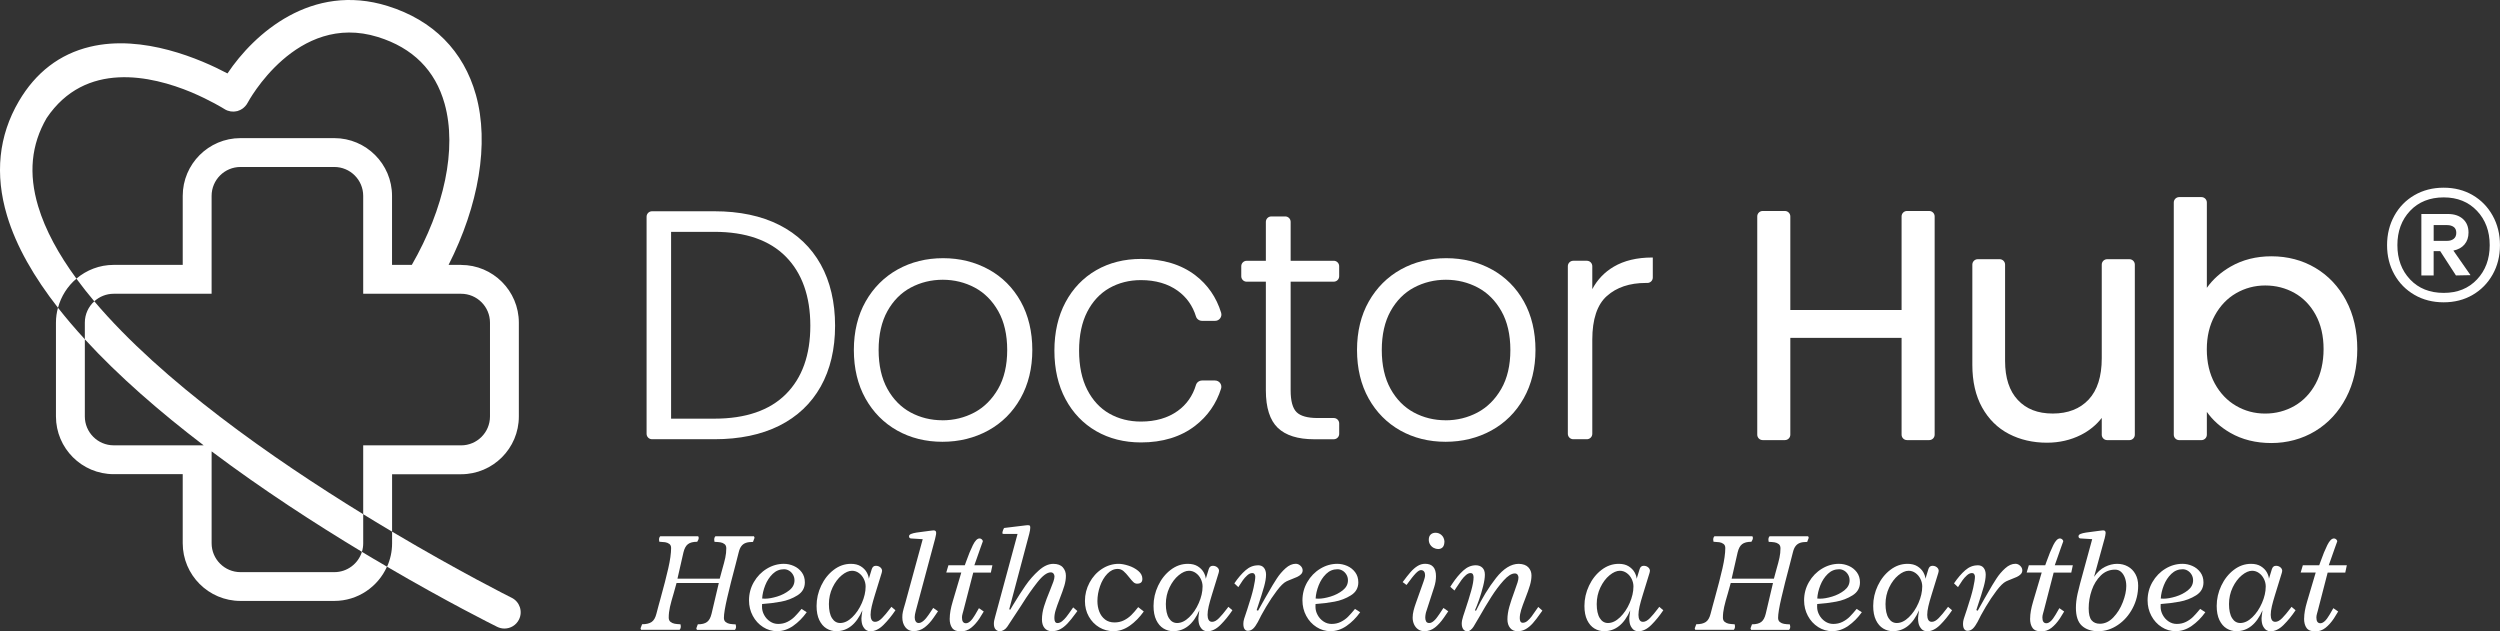 <?xml version="1.0" encoding="UTF-8"?> <svg xmlns="http://www.w3.org/2000/svg" id="Camada_2" viewBox="0 0 1056.12 266.71"><rect x="0" y="0" width="1056.12" height="266.71" fill="#333333" stroke="none"/><defs><style> .cls-1 { fill: #fff; } </style></defs><g id="Camada_1-2" data-name="Camada_1"><path class="cls-1" d="M216.14,252.52c-.61-.3-21.92-10.95-50.5-27.92v4.9c0,3.54-.77,6.89-2.13,9.92,25.44,14.87,44.22,24.24,46.55,25.4.98.48,2.02.71,3.04.71,2.53,0,4.96-1.4,6.15-3.82,1.68-3.39.29-7.51-3.1-9.19Z"></path><path class="cls-1" d="M158.22,236.31c-1.75-1.04-3.52-2.1-5.33-3.18-1.55,4.96-6.18,8.57-11.65,8.57h-39.64c-6.73,0-12.2-5.47-12.2-12.2v-38.82c-.08-.06-.17-.13-.25-.19.08.06.17.13.25.19,21.5,16.15,43.89,30.64,63.49,42.44.36-1.15.55-2.36.55-3.62v-12.27c-38.2-23.48-85-56.12-113.6-89.94-2.45,2.23-4,5.44-4,9v7.05c14.38,15.67,31.88,30.82,50.2,44.79h-38c-6.73,0-12.2-5.47-12.2-12.2v-32.6c-2.1-2.29-4.14-4.59-6.1-6.9-1.81-2.13-3.57-4.28-5.25-6.43-.54,2.01-.85,4.11-.85,6.28v39.64c0,13.45,10.94,24.39,24.39,24.39h29.16v29.16c0,13.45,10.94,24.39,24.39,24.39h39.64c9.92,0,18.45-5.96,22.26-14.47-1.73-1.01-3.5-2.06-5.29-3.12Z"></path><path class="cls-1" d="M513.3,160.74h-5.47c-1.19,0-2.26.77-2.59,1.87-1.38,4.6-3.97,8.29-7.7,10.97-4.15,2.99-9.38,4.51-15.56,4.51-4.92,0-9.41-1.13-13.34-3.37-3.92-2.23-7.06-5.62-9.34-10.09-2.29-4.48-3.44-10.02-3.44-16.49s1.16-11.99,3.44-16.42c2.27-4.42,5.42-7.79,9.34-10.02,3.94-2.23,8.42-3.37,13.34-3.37,6.17,0,11.41,1.52,15.56,4.51,3.72,2.68,6.31,6.34,7.7,10.86.33,1.09,1.39,1.84,2.57,1.84h5.52c.85,0,1.62-.39,2.13-1.08.51-.68.65-1.54.41-2.34-2-6.51-5.67-11.83-10.9-15.83-6-4.58-13.73-6.91-22.97-6.91-7.05,0-13.4,1.6-18.9,4.76-5.5,3.17-9.87,7.72-12.98,13.54-3.11,5.81-4.69,12.69-4.69,20.46s1.58,14.65,4.69,20.46c3.11,5.82,7.48,10.37,12.98,13.54,5.5,3.16,11.85,4.76,18.9,4.76,9.15,0,16.86-2.37,22.9-7.04,5.26-4.06,8.94-9.34,10.94-15.68.25-.8.11-1.66-.39-2.35-.51-.69-1.29-1.09-2.14-1.09Z"></path><path class="cls-1" d="M329.2,95.03c-7.58-3.84-16.79-5.78-27.37-5.78h-26.39c-1.26,0-2.29,1.02-2.29,2.29v91.72c0,1.26,1.02,2.29,2.29,2.29h26.39c10.58,0,19.79-1.92,27.37-5.71,7.6-3.8,13.49-9.37,17.52-16.56,4.02-7.18,6.06-15.82,6.06-25.68s-2.04-18.66-6.06-25.88c-4.03-7.23-9.93-12.85-17.52-16.69ZM283.49,97.94h18.34c13.14,0,23.28,3.53,30.14,10.48s10.35,16.77,10.35,29.19-3.48,22.05-10.34,28.91-17,10.34-30.14,10.34h-18.34v-78.92Z"></path><path class="cls-1" d="M417.65,113.83c-5.73-3.16-12.2-4.76-19.25-4.76s-13.5,1.6-19.18,4.76c-5.68,3.16-10.24,7.72-13.54,13.54-3.3,5.82-4.97,12.71-4.97,20.48s1.65,14.67,4.9,20.48c3.25,5.82,7.76,10.37,13.4,13.54,5.63,3.16,12.06,4.76,19.12,4.76s13.55-1.6,19.32-4.76c5.78-3.16,10.38-7.74,13.68-13.61,3.3-5.86,4.97-12.73,4.97-20.42s-1.65-14.66-4.9-20.48c-3.25-5.82-7.81-10.38-13.54-13.54ZM398.12,177.54c-4.84,0-9.35-1.11-13.42-3.3-4.06-2.19-7.37-5.54-9.82-9.96-2.46-4.43-3.71-9.95-3.71-16.42s1.25-11.99,3.71-16.42c2.46-4.42,5.78-7.77,9.89-9.96,4.12-2.19,8.66-3.3,13.49-3.3s9.37,1.11,13.49,3.3c4.11,2.19,7.46,5.54,9.96,9.97,2.51,4.43,3.78,9.96,3.78,16.42s-1.29,11.99-3.85,16.42c-2.55,4.43-5.92,7.78-10.03,9.97-4.12,2.19-8.66,3.3-13.49,3.3Z"></path><path class="cls-1" d="M542.94,91.44h-5.89c-1.26,0-2.29,1.02-2.29,2.29v16.44h-8.1c-1.26,0-2.29,1.02-2.29,2.29v4.25c0,1.26,1.02,2.29,2.29,2.29h8.1v45.95c0,7.27,1.7,12.58,5.04,15.79,3.34,3.2,8.49,4.82,15.3,4.82h8.35c1.26,0,2.29-1.02,2.29-2.29v-4.39c0-1.26-1.02-2.29-2.29-2.29h-6.84c-4.25,0-7.24-.84-8.89-2.49-1.65-1.65-2.49-4.73-2.49-9.16v-45.95h18.21c1.26,0,2.29-1.02,2.29-2.29v-4.25c0-1.26-1.02-2.29-2.29-2.29h-18.21v-16.44c0-1.26-1.02-2.29-2.29-2.29Z"></path><path class="cls-1" d="M630.21,113.83c-5.73-3.16-12.2-4.76-19.25-4.76s-13.5,1.6-19.18,4.76c-5.68,3.16-10.24,7.72-13.54,13.54-3.3,5.82-4.97,12.71-4.97,20.48s1.65,14.67,4.9,20.48c3.25,5.82,7.76,10.37,13.4,13.54,5.63,3.16,12.06,4.76,19.12,4.76s13.55-1.6,19.32-4.76c5.78-3.16,10.38-7.74,13.68-13.61,3.3-5.86,4.97-12.73,4.97-20.42s-1.65-14.66-4.9-20.48c-3.25-5.82-7.81-10.38-13.54-13.54ZM610.68,177.54c-4.84,0-9.35-1.11-13.42-3.3-4.06-2.19-7.37-5.54-9.82-9.96-2.46-4.43-3.71-9.95-3.71-16.42s1.25-11.99,3.71-16.42c2.46-4.42,5.78-7.77,9.89-9.96,4.12-2.19,8.66-3.3,13.49-3.3s9.37,1.11,13.49,3.3c4.11,2.19,7.46,5.54,9.96,9.97,2.51,4.43,3.78,9.96,3.78,16.42s-1.29,11.99-3.85,16.42c-2.55,4.43-5.92,7.78-10.03,9.97-4.12,2.19-8.66,3.3-13.49,3.3Z"></path><path class="cls-1" d="M681.72,112.67c-3.91,2.3-6.95,5.49-9.06,9.48v-9.7c0-1.26-1.02-2.29-2.29-2.29h-5.75c-1.26,0-2.29,1.02-2.29,2.29v70.81c0,1.26,1.02,2.29,2.29,2.29h5.75c1.26,0,2.29-1.02,2.29-2.29v-39.78c0-8.59,2.07-14.8,6.16-18.44,4.1-3.65,9.62-5.51,16.42-5.51h.69c1.26,0,2.29-1.02,2.29-2.29v-8.45h-.38c-6.33,0-11.75,1.31-16.12,3.88Z"></path><path class="cls-1" d="M803.32,130.96h-47v-39.54c0-1.26-1.02-2.29-2.29-2.29h-9.39c-1.26,0-2.29,1.02-2.29,2.29v92.21c0,1.26,1.02,2.29,2.29,2.29h9.39c1.26,0,2.29-1.02,2.29-2.29v-40.9h47v40.9c0,1.26,1.02,2.29,2.29,2.29h9.39c1.26,0,2.29-1.02,2.29-2.29v-92.21c0-1.26-1.02-2.29-2.29-2.29h-9.39c-1.26,0-2.29,1.02-2.29,2.29v39.54Z"></path><path class="cls-1" d="M887.88,151.41c0,7.6-1.86,13.45-5.53,17.38-3.66,3.92-8.76,5.91-15.16,5.91s-11.18-1.92-14.75-5.71c-3.58-3.8-5.4-9.35-5.4-16.49v-40.71c0-1.26-1.02-2.29-2.29-2.29h-9.25c-1.26,0-2.29,1.02-2.29,2.29v42.35c0,7.03,1.39,13.08,4.13,18,2.75,4.94,6.55,8.7,11.32,11.17,4.73,2.46,10.14,3.71,16.07,3.71,5.2,0,10.03-1.11,14.35-3.29,3.56-1.8,6.51-4.21,8.8-7.19v7.1c0,1.26,1.02,2.29,2.29,2.29h9.39c1.26,0,2.29-1.02,2.29-2.29v-71.85c0-1.26-1.02-2.29-2.29-2.29h-9.39c-1.26,0-2.29,1.02-2.29,2.29v39.61Z"></path><path class="cls-1" d="M991.1,126.92c-3.15-5.88-7.52-10.51-12.99-13.76-5.47-3.24-11.72-4.89-18.57-4.89-6.39,0-12.18,1.46-17.19,4.34-4.17,2.4-7.55,5.41-10.07,8.98v-36.04c0-1.26-1.02-2.29-2.29-2.29h-9.39c-1.26,0-2.29,1.02-2.29,2.29v98.09c0,1.26,1.02,2.29,2.29,2.29h9.39c1.26,0,2.29-1.02,2.29-2.29v-9.64c2.45,3.48,5.75,6.44,9.86,8.82,4.97,2.88,10.82,4.34,17.4,4.34s12.99-1.69,18.5-5.03c5.52-3.34,9.91-8.09,13.06-14.1,3.14-6,4.73-12.93,4.73-20.58s-1.59-14.65-4.74-20.52ZM956.94,120.6c4.49,0,8.66,1.07,12.4,3.18,3.73,2.11,6.73,5.22,8.93,9.27,2.21,4.06,3.32,8.91,3.32,14.4s-1.12,10.5-3.33,14.61c-2.2,4.09-5.21,7.25-8.94,9.4-3.74,2.15-7.91,3.25-12.4,3.25s-8.53-1.09-12.26-3.25c-3.73-2.15-6.76-5.31-9.01-9.41-2.25-4.11-3.39-8.97-3.39-14.46s1.14-10.22,3.39-14.33c2.24-4.09,5.27-7.26,9.01-9.41,3.74-2.15,7.86-3.25,12.26-3.25Z"></path><g><path class="cls-1" d="M294.4,266.05l-.25-.59.63-1.72c1.73,0,3.03-.33,3.91-.99.88-.66,1.51-1.82,1.91-3.49l3.06-12.98h-17.85c-.19.81-.59,2.27-1.22,4.38-.69,2.27-1.21,4.18-1.56,5.72s-.53,3.05-.53,4.53c0,.81.26,1.42.77,1.81s1.09.65,1.73.77c.65.12,1.47.19,2.47.24.02.1.05.25.08.44s.05.34.05.47c0,.6-.17,1.07-.5,1.41h-16.29l-.22-.59.66-1.75c1.75,0,3.09-.32,4.02-.95.93-.63,1.6-1.79,2.02-3.45.21-.85.5-1.96.88-3.33s.66-2.38.84-3.05c1.42-5.11,2.52-9.4,3.31-12.87.79-3.47,1.19-6.32,1.19-8.55,0-.79-.26-1.38-.78-1.75s-1.11-.61-1.77-.7c-.66-.09-1.47-.16-2.42-.2-.02-.13-.05-.28-.08-.45s-.05-.33-.05-.45c0-.6.17-1.07.5-1.41h16.04s.06.13.13.27c.06.14.09.26.09.36,0,.52-.21,1.08-.63,1.69-1.73,0-3.03.33-3.91,1s-1.51,1.83-1.91,3.5l-2.53,11.1h17.85c.21-.85.56-2.16,1.06-3.91.58-2,1.02-3.66,1.3-4.97s.42-2.64.42-3.97c0-.81-.26-1.41-.78-1.8-.52-.38-1.1-.63-1.75-.72-.65-.1-1.46-.16-2.44-.2-.02-.13-.05-.28-.08-.47s-.05-.34-.05-.47c0-.6.17-1.07.5-1.41h16.29l.25.63-.66,1.75c-1.21,0-2.2.13-2.97.39-.77.26-1.41.71-1.91,1.35s-.89,1.53-1.16,2.67l-1.31,5.13c-1.42,5.32-2.6,9.98-3.53,14.01s-1.41,6.87-1.41,8.54c0,.79.26,1.39.78,1.78s1.1.65,1.74.75,1.45.18,2.45.22c.1.46.16.77.16.94,0,.6-.17,1.06-.5,1.38h-16.04Z"></path><path class="cls-1" d="M331.19,238.19c1.4,0,2.77.3,4.13.89,1.35.59,2.48,1.48,3.36,2.66.89,1.18,1.33,2.6,1.33,4.27,0,2.36-1.05,4.19-3.14,5.5s-4.43,2.21-6.99,2.67c-2.56.47-5.21.8-7.94.99l-.03,1.19c0,1.19.3,2.34.91,3.45.6,1.12,1.43,2.02,2.47,2.72s2.19,1.05,3.44,1.05c1.44,0,2.74-.29,3.91-.88s2.19-1.31,3.06-2.19,1.84-1.97,2.91-3.28l2.19,1.41c-1.69,2.36-3.61,4.28-5.75,5.77s-4.41,2.23-6.79,2.23c-2.13,0-4.1-.58-5.92-1.75-1.82-1.17-3.27-2.75-4.33-4.74-1.06-1.99-1.59-4.16-1.59-6.52,0-2.79.68-5.37,2.05-7.74s3.18-4.24,5.46-5.63c2.27-1.39,4.7-2.08,7.29-2.08ZM331.22,240.47c-1.83,0-3.43.65-4.78,1.95-1.35,1.3-2.41,2.91-3.17,4.83s-1.19,3.78-1.3,5.6c.63.04,1.03.06,1.22.06,1.42,0,3.11-.3,5.08-.89,1.97-.6,3.69-1.48,5.16-2.64s2.2-2.57,2.2-4.22c0-.88-.21-1.67-.63-2.39-.42-.72-.96-1.28-1.64-1.69-.68-.41-1.39-.61-2.14-.61Z"></path><path class="cls-1" d="M376.59,256.36l1.69,1.44c-1.58,2.36-3.28,4.43-5.08,6.22s-3.69,2.69-5.64,2.69c-.4,0-.87-.14-1.42-.41s-1.06-.82-1.53-1.64-.7-1.99-.7-3.49c0-.38.14-1.49.41-3.35-2.58,5.88-6.26,8.82-11.04,8.82-1.48,0-2.85-.38-4.11-1.14-1.26-.76-2.28-1.94-3.05-3.53-.77-1.6-1.16-3.59-1.16-5.99,0-2.98.65-5.84,1.95-8.58s3.06-4.96,5.28-6.66c2.22-1.7,4.64-2.55,7.27-2.55,1.67,0,3.05.34,4.16,1.03,1.1.69,1.93,1.52,2.49,2.5s.86,1.91.92,2.78l1.25-4.1c.15-.44.35-.78.63-1.02s.64-.36,1.09-.36c.73,0,1.35.21,1.86.63s.77.93.77,1.53c0,.13-.05.4-.16.81l-2.88,9.35c-.56,1.79-1.01,3.39-1.33,4.78s-.49,2.61-.49,3.63c0,.85.15,1.56.45,2.11.3.55.8.83,1.48.83.92,0,1.89-.53,2.92-1.58,1.03-1.05,2.15-2.38,3.36-3.99l.59-.78ZM365.68,247.82c0-1.15-.25-2.23-.77-3.27-.51-1.03-1.21-1.86-2.09-2.49s-1.85-.94-2.89-.94c-1.35,0-2.8.64-4.35,1.91-1.54,1.27-2.83,2.99-3.86,5.14-1.03,2.16-1.55,4.5-1.55,7.02s.43,4.57,1.3,5.94,2.02,2.06,3.45,2.06c1.73,0,3.43-.81,5.1-2.42,1.67-1.62,3.03-3.63,4.08-6.05,1.05-2.42,1.58-4.72,1.58-6.91Z"></path><path class="cls-1" d="M382.61,254.11l7.19-26.33-5.03-.31c-.5-.08-.75-.4-.75-.94,0-.4.28-.71.84-.95s1.34-.44,2.35-.6c1-.15,2.61-.37,4.82-.64l1.75-.22c.29-.04.5-.06.63-.06.35,0,.62.08.8.25.18.17.27.45.27.84,0,.33-.07.81-.22,1.42s-.23.98-.25,1.11l-8.13,30.33c-.31,1.15-.47,2.06-.47,2.75s.14,1.27.42,1.73c.28.47.7.7,1.27.7,1.25,0,2.7-1.23,4.35-3.69l1.78-2.69,2.03,1.41-1.91,2.78c-1.15,1.67-2.4,3.02-3.77,4.06-1.37,1.04-2.91,1.56-4.64,1.56-1.48,0-2.64-.55-3.49-1.66s-1.27-2.48-1.27-4.13c-.02-.79.06-1.59.24-2.39s.45-1.82.83-3.05l.38-1.31Z"></path><path class="cls-1" d="M400.64,238.79h6.94l.56-1.56c.98-2.77,1.93-5.09,2.86-6.96s1.86-2.8,2.8-2.8c.29,0,.55.08.77.24.22.15.39.34.5.55s.15.36.11.47c-.08.23-.21.58-.38,1.05-.17.47-.39,1.08-.66,1.83-.54,1.56-1.05,3.02-1.53,4.36-.48,1.34-.81,2.29-1,2.83h7.63l-.66,3.1h-7.44l-4.16,16.1c-.04.19-.15.58-.33,1.19-.18.6-.27,1.16-.27,1.66,0,1.63.56,2.44,1.69,2.44,1.19,0,2.47-1.19,3.85-3.56l1.63-2.81,2.03,1.41-1.81,2.94c-1.1,1.65-2.29,2.97-3.56,3.97-1.27,1-2.71,1.5-4.31,1.5-1.73,0-2.95-.48-3.66-1.45-.71-.97-1.06-2.3-1.06-3.99l.03-.03c0-1.98.42-4.36,1.25-7.13l3.63-12.26h-6.35l.91-3.06Z"></path><path class="cls-1" d="M426.33,257.36l.44.22c.54-.88.94-1.54,1.19-2,1.88-3.11,3.63-5.84,5.25-8.19,1.63-2.36,3.49-4.48,5.58-6.36,2.1-1.89,4.15-2.83,6.18-2.83,1.81,0,3.15.5,4.02,1.48.87.99,1.3,2.17,1.3,3.55s-.22,2.77-.67,4.25-1.09,3.28-1.92,5.41c-.79,2.04-1.37,3.66-1.73,4.85-.37,1.19-.55,2.31-.55,3.38,0,1.4.44,2.09,1.31,2.09.65,0,1.29-.25,1.92-.75.63-.5,1.26-1.14,1.88-1.92.61-.78,1.42-1.9,2.42-3.36l.41-.59c.63.52,1.22,1.03,1.78,1.53l-.69.94c-1.33,1.83-2.49,3.27-3.47,4.31s-2,1.85-3.06,2.42c-1.06.57-2.25.86-3.56.86s-2.37-.45-3.1-1.34-1.09-2.09-1.09-3.6c0-1.79.3-3.65.89-5.57.6-1.92,1.42-4.15,2.49-6.69.65-1.58,1.13-2.82,1.44-3.72s.47-1.64.47-2.22c0-.46-.14-.86-.41-1.2-.27-.34-.66-.52-1.16-.52-1.56,0-3.44,1.39-5.63,4.16-2.19,2.77-4.37,5.89-6.53,9.35l-.34.53c-.71,1.13-2.67,4.11-5.88,8.94-.4.58-.88,1.04-1.45,1.38s-1.14.5-1.7.5c-.73,0-1.33-.27-1.8-.8-.47-.53-.7-1.32-.7-2.36,0-.46.05-.92.14-1.38.1-.46.25-1.05.45-1.78l9.41-34.77h-5.57c-.38,0-.61-.03-.7-.09-.1-.06-.14-.16-.14-.28,0-.31.1-.74.31-1.3s.39-.84.53-.86l9.32-1.13c.15-.02.34-.03.59-.03.44,0,.72.06.84.19s.19.41.19.84c0,.65-.14,1.5-.41,2.56l-8.47,31.89Z"></path><path class="cls-1" d="M480.34,246.57c-.56,0-1.08-.22-1.55-.66-.47-.44-1.07-1.13-1.8-2.06-.88-1.13-1.67-1.99-2.38-2.6s-1.52-.91-2.44-.91c-1.61,0-3.06.68-4.38,2.05s-2.34,3.11-3.08,5.22c-.74,2.12-1.11,4.22-1.11,6.3,0,1.63.27,3.12.8,4.49.53,1.37,1.34,2.46,2.42,3.3s2.42,1.25,4,1.25c1.46,0,2.78-.3,3.97-.89,1.19-.59,2.23-1.34,3.13-2.23s1.87-2.01,2.91-3.35l2.35,1.84c-1.73,2.44-3.7,4.44-5.89,5.99-2.2,1.55-4.51,2.33-6.93,2.33-2.17,0-4.17-.55-6-1.64-1.83-1.09-3.3-2.61-4.39-4.55-1.1-1.94-1.64-4.13-1.64-6.57,0-2.75.65-5.34,1.94-7.75s3.03-4.35,5.22-5.78,4.55-2.16,7.1-2.16c1.17,0,2.55.26,4.14.77,1.59.51,2.97,1.25,4.13,2.22,1.16.97,1.73,2.09,1.73,3.36,0,.69-.18,1.2-.55,1.53-.37.33-.93.5-1.7.5Z"></path><path class="cls-1" d="M518.94,256.36l1.69,1.44c-1.58,2.36-3.28,4.43-5.08,6.22s-3.68,2.69-5.64,2.69c-.4,0-.87-.14-1.42-.41s-1.06-.82-1.53-1.64c-.47-.82-.7-1.99-.7-3.49,0-.38.14-1.49.41-3.35-2.58,5.88-6.26,8.82-11.04,8.82-1.48,0-2.85-.38-4.11-1.14-1.26-.76-2.28-1.94-3.05-3.53-.77-1.6-1.16-3.59-1.16-5.99,0-2.98.65-5.84,1.95-8.58,1.3-2.74,3.06-4.96,5.28-6.66,2.22-1.7,4.64-2.55,7.27-2.55,1.67,0,3.05.34,4.16,1.03,1.1.69,1.93,1.52,2.49,2.5.55.98.86,1.91.92,2.78l1.25-4.1c.15-.44.35-.78.63-1.02s.64-.36,1.09-.36c.73,0,1.35.21,1.86.63.51.42.77.93.77,1.53,0,.13-.05.4-.16.81l-2.88,9.35c-.56,1.79-1.01,3.39-1.33,4.78s-.48,2.61-.48,3.63c0,.85.15,1.56.45,2.11.3.55.8.83,1.48.83.92,0,1.89-.53,2.92-1.58,1.03-1.05,2.15-2.38,3.36-3.99l.59-.78ZM508.03,247.82c0-1.15-.26-2.23-.77-3.27-.51-1.03-1.21-1.86-2.1-2.49s-1.85-.94-2.89-.94c-1.35,0-2.8.64-4.35,1.91-1.54,1.27-2.83,2.99-3.86,5.14-1.03,2.16-1.55,4.5-1.55,7.02s.43,4.57,1.3,5.94c.86,1.38,2.02,2.06,3.45,2.06,1.73,0,3.43-.81,5.1-2.42,1.67-1.62,3.03-3.63,4.08-6.05,1.05-2.42,1.58-4.72,1.58-6.91Z"></path><path class="cls-1" d="M531.4,238.79c1.15,0,2.01.37,2.58,1.11s.86,1.7.86,2.89c0,1.35-.28,3.03-.83,5.02-.55,1.99-1.41,4.73-2.58,8.21l-.56,1.72.59.25,2.88-5.13c.4-.65.85-1.44,1.38-2.38,1.33-2.36,2.54-4.37,3.63-6.03,1.08-1.67,2.33-3.13,3.74-4.39,1.41-1.26,2.84-1.89,4.3-1.89.73,0,1.4.28,2,.84s.91,1.21.91,1.94c0,.63-.22,1.17-.67,1.63s-.99.83-1.63,1.13-1.46.64-2.49,1.03c-.25.1-.59.24-1.03.41s-.79.32-1.06.47c-1.13.56-2.47,1.88-4.03,3.94-1.56,2.06-3.08,4.34-4.55,6.82-1.47,2.48-2.62,4.61-3.46,6.38-.69,1.27-1.35,2.21-2,2.81s-1.4.91-2.25.91c-.56,0-1.02-.24-1.36-.72-.35-.48-.52-1.23-.52-2.25,0-.63.1-1.3.31-2.03s.52-1.68.94-2.85l.41-1.22c1.27-3.84,2.15-6.85,2.64-9.05s.74-3.79.74-4.77c0-.31-.09-.64-.28-.98-.19-.35-.53-.52-1.03-.52-.69,0-1.39.33-2.11.98-.72.66-1.33,1.34-1.83,2.05s-1.14,1.68-1.91,2.91l-1.69-1.59c1.56-2.29,3.14-4.14,4.74-5.53,1.6-1.4,3.34-2.09,5.24-2.09Z"></path><path class="cls-1" d="M565,238.19c1.4,0,2.77.3,4.13.89,1.35.59,2.47,1.48,3.36,2.66.88,1.18,1.33,2.6,1.33,4.27,0,2.36-1.05,4.19-3.14,5.5-2.1,1.31-4.43,2.21-6.99,2.67-2.56.47-5.21.8-7.94.99l-.03,1.19c0,1.19.3,2.34.91,3.45.6,1.12,1.43,2.02,2.47,2.72s2.19,1.05,3.44,1.05c1.44,0,2.74-.29,3.91-.88s2.19-1.31,3.06-2.19,1.84-1.97,2.91-3.28l2.19,1.41c-1.69,2.36-3.61,4.28-5.75,5.77s-4.41,2.23-6.79,2.23c-2.13,0-4.1-.58-5.93-1.75-1.82-1.17-3.27-2.75-4.33-4.74-1.06-1.99-1.59-4.16-1.59-6.52,0-2.79.68-5.37,2.05-7.74s3.18-4.24,5.46-5.63c2.27-1.39,4.7-2.08,7.29-2.08ZM565.03,240.47c-1.83,0-3.43.65-4.78,1.95-1.35,1.3-2.41,2.91-3.17,4.83-.76,1.92-1.19,3.78-1.3,5.6.63.04,1.03.06,1.22.06,1.42,0,3.11-.3,5.08-.89,1.97-.6,3.69-1.48,5.16-2.64,1.47-1.17,2.2-2.57,2.2-4.22,0-.88-.21-1.67-.63-2.39-.42-.72-.96-1.28-1.64-1.69-.68-.41-1.39-.61-2.14-.61Z"></path><path class="cls-1" d="M609.78,256.83l2.03,1.41-1.91,2.78c-1.17,1.69-2.41,3.05-3.72,4.08-1.31,1.03-2.8,1.55-4.47,1.55-1,0-1.87-.26-2.61-.77-.74-.51-1.31-1.2-1.72-2.08-.4-.88-.61-1.82-.61-2.85,0-.96.13-1.95.38-2.97s.61-2.19,1.09-3.5l3.16-8.88c.04-.17.16-.53.34-1.08s.28-1.07.28-1.55c0-.65-.15-1.16-.45-1.55-.3-.38-.73-.58-1.3-.58s-1.28.44-2.14,1.31-2.18,2.53-3.95,4.97l-1.63-1.22c1.33-1.79,2.45-3.2,3.35-4.24.9-1.03,1.86-1.87,2.88-2.52s2.12-.97,3.28-.97c3.04,0,4.57,1.75,4.57,5.25,0,1.48-.25,3-.75,4.57l-3.28,10.1c-.13.31-.24.74-.34,1.27-.1.53-.16,1.06-.16,1.58,0,.6.12,1.13.36,1.58s.68.67,1.33.67,1.28-.31,1.97-.92,1.44-1.54,2.25-2.77l1.78-2.69ZM607.53,231.94c-.6,0-1.21-.16-1.83-.47s-1.12-.77-1.52-1.38-.59-1.3-.59-2.09c0-.96.27-1.69.8-2.19.53-.5,1.21-.75,2.05-.75.94,0,1.77.31,2.49.94.72.63,1.14,1.5,1.27,2.63,0,1.17-.24,2.01-.72,2.53s-1.13.78-1.94.78Z"></path><path class="cls-1" d="M623.14,257.8l.38.25c2.5-5.25,5.33-9.87,8.47-13.87,3.15-3.99,6.36-5.99,9.63-5.99,1.83.06,3.18.56,4.05,1.5s1.3,2.07,1.3,3.41-.22,2.71-.66,4.19-1.09,3.34-1.97,5.57c-.77,1.96-1.35,3.57-1.74,4.83-.39,1.26-.58,2.41-.58,3.46,0,1.29.43,1.94,1.28,1.94.65,0,1.28-.24,1.89-.73.61-.49,1.2-1.1,1.75-1.83.55-.73,1.36-1.88,2.42-3.44l.47-.69c.77.65,1.35,1.17,1.75,1.56l-.69.94c-1.29,1.86-2.41,3.31-3.36,4.38-.95,1.06-1.94,1.89-2.99,2.49-1.04.6-2.2.89-3.47.89-1.33,0-2.38-.46-3.13-1.39-.75-.93-1.13-2.13-1.13-3.61,0-1.67.27-3.44.8-5.33.53-1.88,1.26-4.06,2.17-6.52.6-1.67,1.04-2.92,1.3-3.75s.39-1.53.39-2.09c0-.44-.13-.83-.38-1.19s-.64-.53-1.16-.53c-1.38,0-2.97,1.01-4.77,3.02-1.8,2.01-3.52,4.3-5.14,6.85-1.63,2.55-3.41,5.53-5.35,8.93-1.19,2.04-1.91,3.26-2.16,3.66-.33.52-.73.98-1.2,1.38-.47.4-.93.59-1.39.59-.77,0-1.37-.29-1.78-.88s-.63-1.37-.63-2.35c0-.88.2-1.91.59-3.1l.66-2c1.17-3.48,2.08-6.42,2.75-8.82.67-2.4,1-4.29,1-5.69,0-.44-.09-.84-.27-1.2-.18-.36-.52-.55-1.02-.55-.63,0-1.27.28-1.92.84-.66.56-1.29,1.26-1.89,2.08-.6.82-1.38,1.97-2.31,3.42l-.66,1.03-1.78-1.56.84-1.28c1.46-2.23,3.01-4.09,4.64-5.58,1.63-1.49,3.4-2.24,5.3-2.24,1.15,0,2.07.34,2.78,1.02.71.68,1.06,1.66,1.06,2.96s-.25,2.91-.74,4.86c-.49,1.95-1.06,3.86-1.72,5.74-.66,1.88-1.24,3.36-1.74,4.44Z"></path><path class="cls-1" d="M700.97,256.36l1.69,1.44c-1.58,2.36-3.28,4.43-5.08,6.22s-3.68,2.69-5.64,2.69c-.4,0-.87-.14-1.42-.41s-1.06-.82-1.53-1.64c-.47-.82-.7-1.99-.7-3.49,0-.38.14-1.49.41-3.35-2.58,5.88-6.26,8.82-11.04,8.82-1.48,0-2.85-.38-4.11-1.14-1.26-.76-2.28-1.94-3.05-3.53-.77-1.6-1.16-3.59-1.16-5.99,0-2.98.65-5.84,1.95-8.58,1.3-2.74,3.06-4.96,5.28-6.66,2.22-1.7,4.64-2.55,7.27-2.55,1.67,0,3.05.34,4.16,1.03,1.1.69,1.93,1.52,2.49,2.5.55.98.86,1.91.92,2.78l1.25-4.1c.15-.44.35-.78.63-1.02s.64-.36,1.09-.36c.73,0,1.35.21,1.86.63.51.42.77.93.77,1.53,0,.13-.05.4-.16.81l-2.88,9.35c-.56,1.79-1.01,3.39-1.33,4.78s-.48,2.61-.48,3.63c0,.85.15,1.56.45,2.11.3.55.8.83,1.48.83.92,0,1.89-.53,2.92-1.58,1.03-1.05,2.15-2.38,3.36-3.99l.59-.78ZM690.05,247.82c0-1.15-.26-2.23-.77-3.27-.51-1.03-1.21-1.86-2.1-2.49s-1.85-.94-2.89-.94c-1.35,0-2.8.64-4.35,1.91-1.54,1.27-2.83,2.99-3.86,5.14-1.03,2.16-1.55,4.5-1.55,7.02s.43,4.57,1.3,5.94c.86,1.38,2.02,2.06,3.45,2.06,1.73,0,3.43-.81,5.1-2.42,1.67-1.62,3.03-3.63,4.08-6.05,1.05-2.42,1.58-4.72,1.58-6.91Z"></path><path class="cls-1" d="M739.74,266.05l-.25-.59.63-1.72c1.73,0,3.03-.33,3.91-.99.88-.66,1.51-1.82,1.91-3.49l3.06-12.98h-17.85c-.19.81-.59,2.27-1.22,4.38-.69,2.27-1.21,4.18-1.56,5.72s-.53,3.05-.53,4.53c0,.81.25,1.42.77,1.81.51.4,1.09.65,1.73.77.65.12,1.47.19,2.47.24.02.1.05.25.08.44.03.19.05.34.05.47,0,.6-.17,1.07-.5,1.41h-16.29l-.22-.59.66-1.75c1.75,0,3.09-.32,4.02-.95.93-.63,1.6-1.79,2.02-3.45.21-.85.5-1.96.88-3.33s.66-2.38.84-3.05c1.42-5.11,2.52-9.4,3.31-12.87.79-3.47,1.19-6.32,1.19-8.55,0-.79-.26-1.38-.78-1.75s-1.11-.61-1.77-.7c-.66-.09-1.47-.16-2.42-.2-.02-.13-.05-.28-.08-.45-.03-.18-.05-.33-.05-.45,0-.6.17-1.07.5-1.41h16.04s.06.13.13.27c.06.14.09.26.09.36,0,.52-.21,1.08-.63,1.69-1.73,0-3.03.33-3.91,1s-1.51,1.83-1.91,3.5l-2.53,11.1h17.85c.21-.85.56-2.16,1.06-3.91.58-2,1.02-3.66,1.3-4.97.28-1.31.42-2.64.42-3.97,0-.81-.26-1.41-.78-1.8-.52-.38-1.1-.63-1.75-.72-.65-.1-1.46-.16-2.44-.2-.02-.13-.05-.28-.08-.47-.03-.19-.05-.34-.05-.47,0-.6.17-1.07.5-1.41h16.29l.25.63-.66,1.75c-1.21,0-2.2.13-2.97.39-.77.26-1.41.71-1.91,1.35s-.89,1.53-1.16,2.67l-1.31,5.13c-1.42,5.32-2.6,9.98-3.53,14.01-.94,4.02-1.41,6.87-1.41,8.54,0,.79.26,1.39.78,1.78s1.1.65,1.74.75c.63.1,1.45.18,2.45.22.1.46.16.77.16.94,0,.6-.17,1.06-.5,1.38h-16.04Z"></path><path class="cls-1" d="M776.92,238.19c1.4,0,2.77.3,4.13.89,1.35.59,2.47,1.48,3.36,2.66.88,1.18,1.33,2.6,1.33,4.27,0,2.36-1.05,4.19-3.14,5.5-2.1,1.31-4.43,2.21-6.99,2.67-2.56.47-5.21.8-7.94.99l-.03,1.19c0,1.19.3,2.34.91,3.45.6,1.12,1.43,2.02,2.47,2.72s2.19,1.05,3.44,1.05c1.44,0,2.74-.29,3.91-.88s2.19-1.31,3.06-2.19,1.84-1.97,2.91-3.28l2.19,1.41c-1.69,2.36-3.61,4.28-5.75,5.77s-4.41,2.23-6.79,2.23c-2.13,0-4.1-.58-5.93-1.75-1.82-1.17-3.27-2.75-4.33-4.74-1.06-1.99-1.59-4.16-1.59-6.52,0-2.79.68-5.37,2.05-7.74s3.18-4.24,5.46-5.63c2.27-1.39,4.7-2.08,7.29-2.08ZM776.95,240.47c-1.83,0-3.43.65-4.78,1.95-1.35,1.3-2.41,2.91-3.17,4.83-.76,1.92-1.19,3.78-1.3,5.6.63.04,1.03.06,1.22.06,1.42,0,3.11-.3,5.08-.89,1.97-.6,3.69-1.48,5.16-2.64,1.47-1.17,2.2-2.57,2.2-4.22,0-.88-.21-1.67-.63-2.39-.42-.72-.96-1.28-1.64-1.69-.68-.41-1.39-.61-2.14-.61Z"></path><path class="cls-1" d="M822.96,256.36l1.69,1.44c-1.58,2.36-3.28,4.43-5.08,6.22s-3.68,2.69-5.64,2.69c-.4,0-.87-.14-1.42-.41s-1.06-.82-1.53-1.64c-.47-.82-.7-1.99-.7-3.49,0-.38.14-1.49.41-3.35-2.58,5.88-6.26,8.82-11.04,8.82-1.48,0-2.85-.38-4.11-1.14-1.26-.76-2.28-1.94-3.05-3.53-.77-1.6-1.16-3.59-1.16-5.99,0-2.98.65-5.84,1.95-8.58,1.3-2.74,3.06-4.96,5.28-6.66,2.22-1.7,4.64-2.55,7.27-2.55,1.67,0,3.05.34,4.16,1.03,1.1.69,1.93,1.52,2.49,2.5.55.98.86,1.91.92,2.78l1.25-4.1c.15-.44.35-.78.63-1.02s.64-.36,1.09-.36c.73,0,1.35.21,1.86.63.51.42.77.93.77,1.53,0,.13-.05.4-.16.81l-2.88,9.35c-.56,1.79-1.01,3.39-1.33,4.78s-.48,2.61-.48,3.63c0,.85.15,1.56.45,2.11.3.55.8.83,1.48.83.92,0,1.89-.53,2.92-1.58,1.03-1.05,2.15-2.38,3.36-3.99l.59-.78ZM812.05,247.82c0-1.15-.26-2.23-.77-3.27-.51-1.03-1.21-1.86-2.1-2.49s-1.85-.94-2.89-.94c-1.35,0-2.8.64-4.35,1.91-1.54,1.27-2.83,2.99-3.86,5.14-1.03,2.16-1.55,4.5-1.55,7.02s.43,4.57,1.3,5.94c.86,1.38,2.02,2.06,3.45,2.06,1.73,0,3.43-.81,5.1-2.42,1.67-1.62,3.03-3.63,4.08-6.05,1.05-2.42,1.58-4.72,1.58-6.91Z"></path><path class="cls-1" d="M835.42,238.79c1.15,0,2.01.37,2.58,1.11s.86,1.7.86,2.89c0,1.35-.28,3.03-.83,5.02-.55,1.99-1.41,4.73-2.58,8.21l-.56,1.72.59.25,2.88-5.13c.4-.65.85-1.44,1.38-2.38,1.33-2.36,2.54-4.37,3.63-6.03,1.08-1.67,2.33-3.13,3.74-4.39,1.41-1.26,2.84-1.89,4.3-1.89.73,0,1.4.28,2,.84s.91,1.21.91,1.94c0,.63-.22,1.17-.67,1.63s-.99.83-1.63,1.13-1.46.64-2.49,1.03c-.25.1-.59.24-1.03.41s-.79.32-1.06.47c-1.13.56-2.47,1.88-4.03,3.94-1.56,2.06-3.08,4.34-4.55,6.82-1.47,2.48-2.62,4.61-3.46,6.38-.69,1.27-1.35,2.21-2,2.81s-1.4.91-2.25.91c-.56,0-1.02-.24-1.36-.72-.35-.48-.52-1.23-.52-2.25,0-.63.1-1.3.31-2.03.21-.73.52-1.68.94-2.85l.41-1.22c1.27-3.84,2.15-6.85,2.64-9.05s.74-3.79.74-4.77c0-.31-.09-.64-.28-.98-.19-.35-.53-.52-1.03-.52-.69,0-1.39.33-2.11.98-.72.66-1.33,1.34-1.83,2.05s-1.14,1.68-1.91,2.91l-1.69-1.59c1.56-2.29,3.14-4.14,4.74-5.53,1.6-1.4,3.34-2.09,5.24-2.09Z"></path><path class="cls-1" d="M857.06,238.79h6.94l.56-1.56c.98-2.77,1.93-5.09,2.86-6.96s1.86-2.8,2.8-2.8c.29,0,.55.08.77.24.22.15.39.34.5.55s.15.36.11.47c-.08.23-.21.58-.38,1.05-.17.47-.39,1.08-.66,1.83-.54,1.56-1.05,3.02-1.53,4.36-.48,1.34-.81,2.29-1,2.83h7.63l-.66,3.1h-7.44l-4.16,16.1c-.04.19-.15.58-.33,1.19-.18.6-.27,1.16-.27,1.66,0,1.63.56,2.44,1.69,2.44,1.19,0,2.47-1.19,3.85-3.56l1.63-2.81,2.03,1.41-1.81,2.94c-1.1,1.65-2.29,2.97-3.56,3.97s-2.71,1.5-4.31,1.5c-1.73,0-2.95-.48-3.66-1.45-.71-.97-1.06-2.3-1.06-3.99l.03-.03c0-1.98.42-4.36,1.25-7.13l3.63-12.26h-6.35l.91-3.06Z"></path><path class="cls-1" d="M889.04,227.65l-4.41,16.04c1.35-1.96,2.89-3.37,4.61-4.22,1.72-.85,3.43-1.28,5.14-1.28s3.21.38,4.55,1.13c1.35.75,2.4,1.82,3.17,3.21s1.16,3.01,1.16,4.86c0,3.42-.78,6.61-2.35,9.57-1.56,2.96-3.64,5.32-6.24,7.07-2.59,1.75-5.35,2.63-8.27,2.63s-5.22-.77-6.91-2.31c-1.69-1.54-2.53-4.08-2.53-7.6,0-1.83.24-3.8.7-5.91.47-2.11,1.4-5.67,2.8-10.69.83-2.92,1.96-7.05,3.38-12.38l-5.03-.31c-.5-.08-.75-.4-.75-.94,0-.4.28-.71.84-.95.56-.24,1.34-.44,2.35-.59,1-.16,2.61-.37,4.82-.64l1.75-.22c.29-.04.5-.06.63-.06.35,0,.62.08.8.25s.27.45.27.84c-.04.6-.2,1.45-.47,2.53ZM898.24,247.48c0-1.17-.18-2.27-.55-3.31s-.9-1.89-1.61-2.55c-.71-.66-1.56-.98-2.56-.98-2.33,0-4.35.82-6.03,2.46s-2.97,3.71-3.83,6.22c-.87,2.51-1.3,5.07-1.3,7.68,0,2.4.41,4.08,1.24,5.05.82.97,1.98,1.45,3.49,1.45,2.08,0,3.98-.89,5.67-2.66,1.7-1.77,3.04-3.92,4.02-6.46.98-2.53,1.47-4.83,1.47-6.89Z"></path><path class="cls-1" d="M922.03,238.19c1.4,0,2.77.3,4.13.89,1.35.59,2.47,1.48,3.36,2.66.88,1.18,1.33,2.6,1.33,4.27,0,2.36-1.05,4.19-3.14,5.5-2.1,1.31-4.43,2.21-6.99,2.67-2.56.47-5.21.8-7.94.99l-.03,1.19c0,1.19.3,2.34.91,3.45.6,1.12,1.43,2.02,2.47,2.72s2.19,1.05,3.44,1.05c1.44,0,2.74-.29,3.91-.88s2.19-1.31,3.06-2.19,1.84-1.97,2.91-3.28l2.19,1.41c-1.69,2.36-3.61,4.28-5.75,5.77s-4.41,2.23-6.79,2.23c-2.13,0-4.1-.58-5.93-1.75-1.82-1.17-3.27-2.75-4.33-4.74s-1.59-4.16-1.59-6.52c0-2.79.68-5.37,2.05-7.74s3.18-4.24,5.46-5.63c2.27-1.39,4.7-2.08,7.29-2.08ZM922.06,240.47c-1.83,0-3.43.65-4.78,1.95-1.35,1.3-2.41,2.91-3.17,4.83s-1.19,3.78-1.3,5.6c.63.04,1.03.06,1.22.06,1.42,0,3.11-.3,5.08-.89,1.97-.6,3.69-1.48,5.16-2.64,1.47-1.17,2.2-2.57,2.2-4.22,0-.88-.21-1.67-.63-2.39-.42-.72-.96-1.28-1.64-1.69-.68-.41-1.39-.61-2.14-.61Z"></path><path class="cls-1" d="M968.07,256.36l1.69,1.44c-1.58,2.36-3.28,4.43-5.08,6.22s-3.68,2.69-5.64,2.69c-.4,0-.87-.14-1.42-.41-.55-.27-1.06-.82-1.53-1.64-.47-.82-.7-1.99-.7-3.49,0-.38.14-1.49.41-3.35-2.58,5.88-6.26,8.82-11.04,8.82-1.48,0-2.85-.38-4.11-1.14-1.26-.76-2.28-1.94-3.05-3.53-.77-1.6-1.16-3.59-1.16-5.99,0-2.98.65-5.84,1.95-8.58,1.3-2.74,3.06-4.96,5.28-6.66,2.22-1.7,4.64-2.55,7.27-2.55,1.67,0,3.05.34,4.16,1.03,1.1.69,1.93,1.52,2.49,2.5.55.98.86,1.91.92,2.78l1.25-4.1c.15-.44.35-.78.63-1.02.27-.24.64-.36,1.09-.36.73,0,1.35.21,1.86.63.51.42.77.93.77,1.53,0,.13-.05.4-.16.81l-2.88,9.35c-.56,1.79-1.01,3.39-1.33,4.78s-.48,2.61-.48,3.63c0,.85.15,1.56.45,2.11.3.55.8.83,1.48.83.92,0,1.89-.53,2.92-1.58,1.03-1.05,2.15-2.38,3.36-3.99l.59-.78ZM957.16,247.82c0-1.15-.26-2.23-.77-3.27-.51-1.03-1.21-1.86-2.1-2.49s-1.85-.94-2.89-.94c-1.35,0-2.8.64-4.35,1.91-1.54,1.27-2.83,2.99-3.86,5.14-1.03,2.16-1.55,4.5-1.55,7.02s.43,4.57,1.3,5.94c.86,1.38,2.02,2.06,3.45,2.06,1.73,0,3.43-.81,5.1-2.42,1.67-1.62,3.03-3.63,4.08-6.05,1.05-2.42,1.58-4.72,1.58-6.91Z"></path><path class="cls-1" d="M972.81,238.79h6.94l.56-1.56c.98-2.77,1.93-5.09,2.86-6.96s1.86-2.8,2.8-2.8c.29,0,.55.08.77.24.22.15.39.34.5.55s.15.36.11.47c-.08.23-.21.58-.38,1.05-.17.47-.39,1.08-.66,1.83-.54,1.56-1.05,3.02-1.53,4.36-.48,1.34-.81,2.29-1,2.83h7.63l-.66,3.1h-7.44l-4.16,16.1c-.04.19-.15.58-.33,1.19-.18.6-.27,1.16-.27,1.66,0,1.63.56,2.44,1.69,2.44,1.19,0,2.47-1.19,3.85-3.56l1.63-2.81,2.03,1.41-1.81,2.94c-1.1,1.65-2.29,2.97-3.56,3.97s-2.71,1.5-4.31,1.5c-1.73,0-2.95-.48-3.66-1.45-.71-.97-1.06-2.3-1.06-3.99l.03-.03c0-1.98.42-4.36,1.25-7.13l3.63-12.26h-6.35l.91-3.06Z"></path></g><path class="cls-1" d="M194.8,111.9h-5.3c12.69-25.06,17.29-51.25,11.56-71.78-5.2-18.61-18.1-31.61-37.32-37.59-32.1-9.99-56.4,11.68-67.64,28.49-11.18-5.91-35.7-16.65-58.11-11.25-12.79,3.08-22.89,10.82-30.04,23.02C-.58,57.36-2.26,73.61,2.97,91.08c3.88,12.98,11.47,26.07,21.53,38.94,1.3-4.87,4.05-9.14,7.79-12.31-7.51-10.23-13.15-20.49-16.17-30.57-4.13-13.8-2.95-25.99,3.58-37.26,16.36-24.32,44.3-17.91,61.13-10.91,8.03,3.41,13.55,6.82,13.97,7.09.01,0,.03.02.03.02,0,0,0,0,0,0,0,0,0,0,0,0,.4.26.83.47,1.26.63.07.03.15.04.22.06.37.13.74.23,1.11.29.14.02.28.02.42.03.31.03.63.06.94.05.17,0,.35-.04.52-.06.28-.03.56-.06.83-.13.05-.01.09,0,.14-.02.14-.04.27-.11.41-.16.25-.08.5-.17.74-.28.18-.09.36-.19.53-.29.22-.13.43-.26.64-.41.17-.13.32-.27.48-.41.18-.16.36-.33.53-.52.15-.17.29-.35.42-.53.08-.12.19-.21.26-.33.06-.09.08-.18.14-.27.05-.09.12-.16.16-.25.2-.39,20.63-38.55,55.06-27.85,14.76,4.59,24.24,14.07,28.18,28.18,5.32,19.05-.16,44.26-13.85,68.09h-8.36v-29.16c0-13.45-10.94-24.39-24.39-24.39h-39.64c-13.45,0-24.39,10.94-24.39,24.39v29.16h-29.16c-6.01,0-11.5,2.19-15.76,5.81,1.19,1.62,2.42,3.24,3.7,4.85,1.25,1.58,2.53,3.16,3.86,4.73,2.17-1.98,5.04-3.19,8.2-3.19h41.36v-41.36c0-6.73,5.47-12.2,12.2-12.2h39.64c6.73,0,12.2,5.47,12.2,12.2v41.36h41.36c6.73,0,12.2,5.47,12.2,12.2v39.64c0,6.73-5.47,12.2-12.2,12.2h-41.36v29.09c2.06,1.27,4.09,2.5,6.1,3.72,2.06,1.25,4.1,2.47,6.1,3.65v-24.26h29.16c13.45,0,24.39-10.94,24.39-24.39v-39.64c0-13.45-10.94-24.39-24.39-24.39Z"></path><path class="cls-1" d="M1044.58,82.43c3.58,2.09,6.4,4.99,8.45,8.69,2.05,3.7,3.08,7.85,3.08,12.44s-1.03,8.72-3.08,12.38c-2.05,3.66-4.87,6.54-8.45,8.63-3.58,2.09-7.67,3.14-12.26,3.14s-8.69-1.04-12.32-3.14c-3.62-2.09-6.46-4.97-8.51-8.63-2.05-3.66-3.08-7.79-3.08-12.38s1.03-8.73,3.08-12.44c2.05-3.7,4.89-6.6,8.51-8.69,3.62-2.09,7.73-3.14,12.32-3.14s8.67,1.05,12.26,3.14ZM1046.4,118.05c3.58-3.78,5.37-8.61,5.37-14.49s-1.79-10.7-5.37-14.49c-3.58-3.78-8.27-5.68-14.07-5.68s-10.61,1.89-14.19,5.68c-3.58,3.79-5.37,8.62-5.37,14.49s1.79,10.71,5.37,14.49c3.58,3.79,8.31,5.68,14.19,5.68s10.48-1.89,14.07-5.68ZM1041.14,103.26c-1.13,1.33-2.7,2.19-4.71,2.6l7.24,10.38-6.16.12-6.64-10.26h-2.78v10.26h-5.19v-25.96h11.23c2.66,0,4.77.71,6.34,2.11,1.57,1.41,2.35,3.32,2.35,5.74,0,2.01-.56,3.68-1.69,5.01ZM1028.1,101.75h5.68c1.13,0,2.05-.28,2.78-.85.72-.56,1.09-1.41,1.09-2.54s-.36-1.95-1.09-2.48c-.73-.52-1.65-.79-2.78-.79h-5.68v6.64Z"></path></g></svg> 